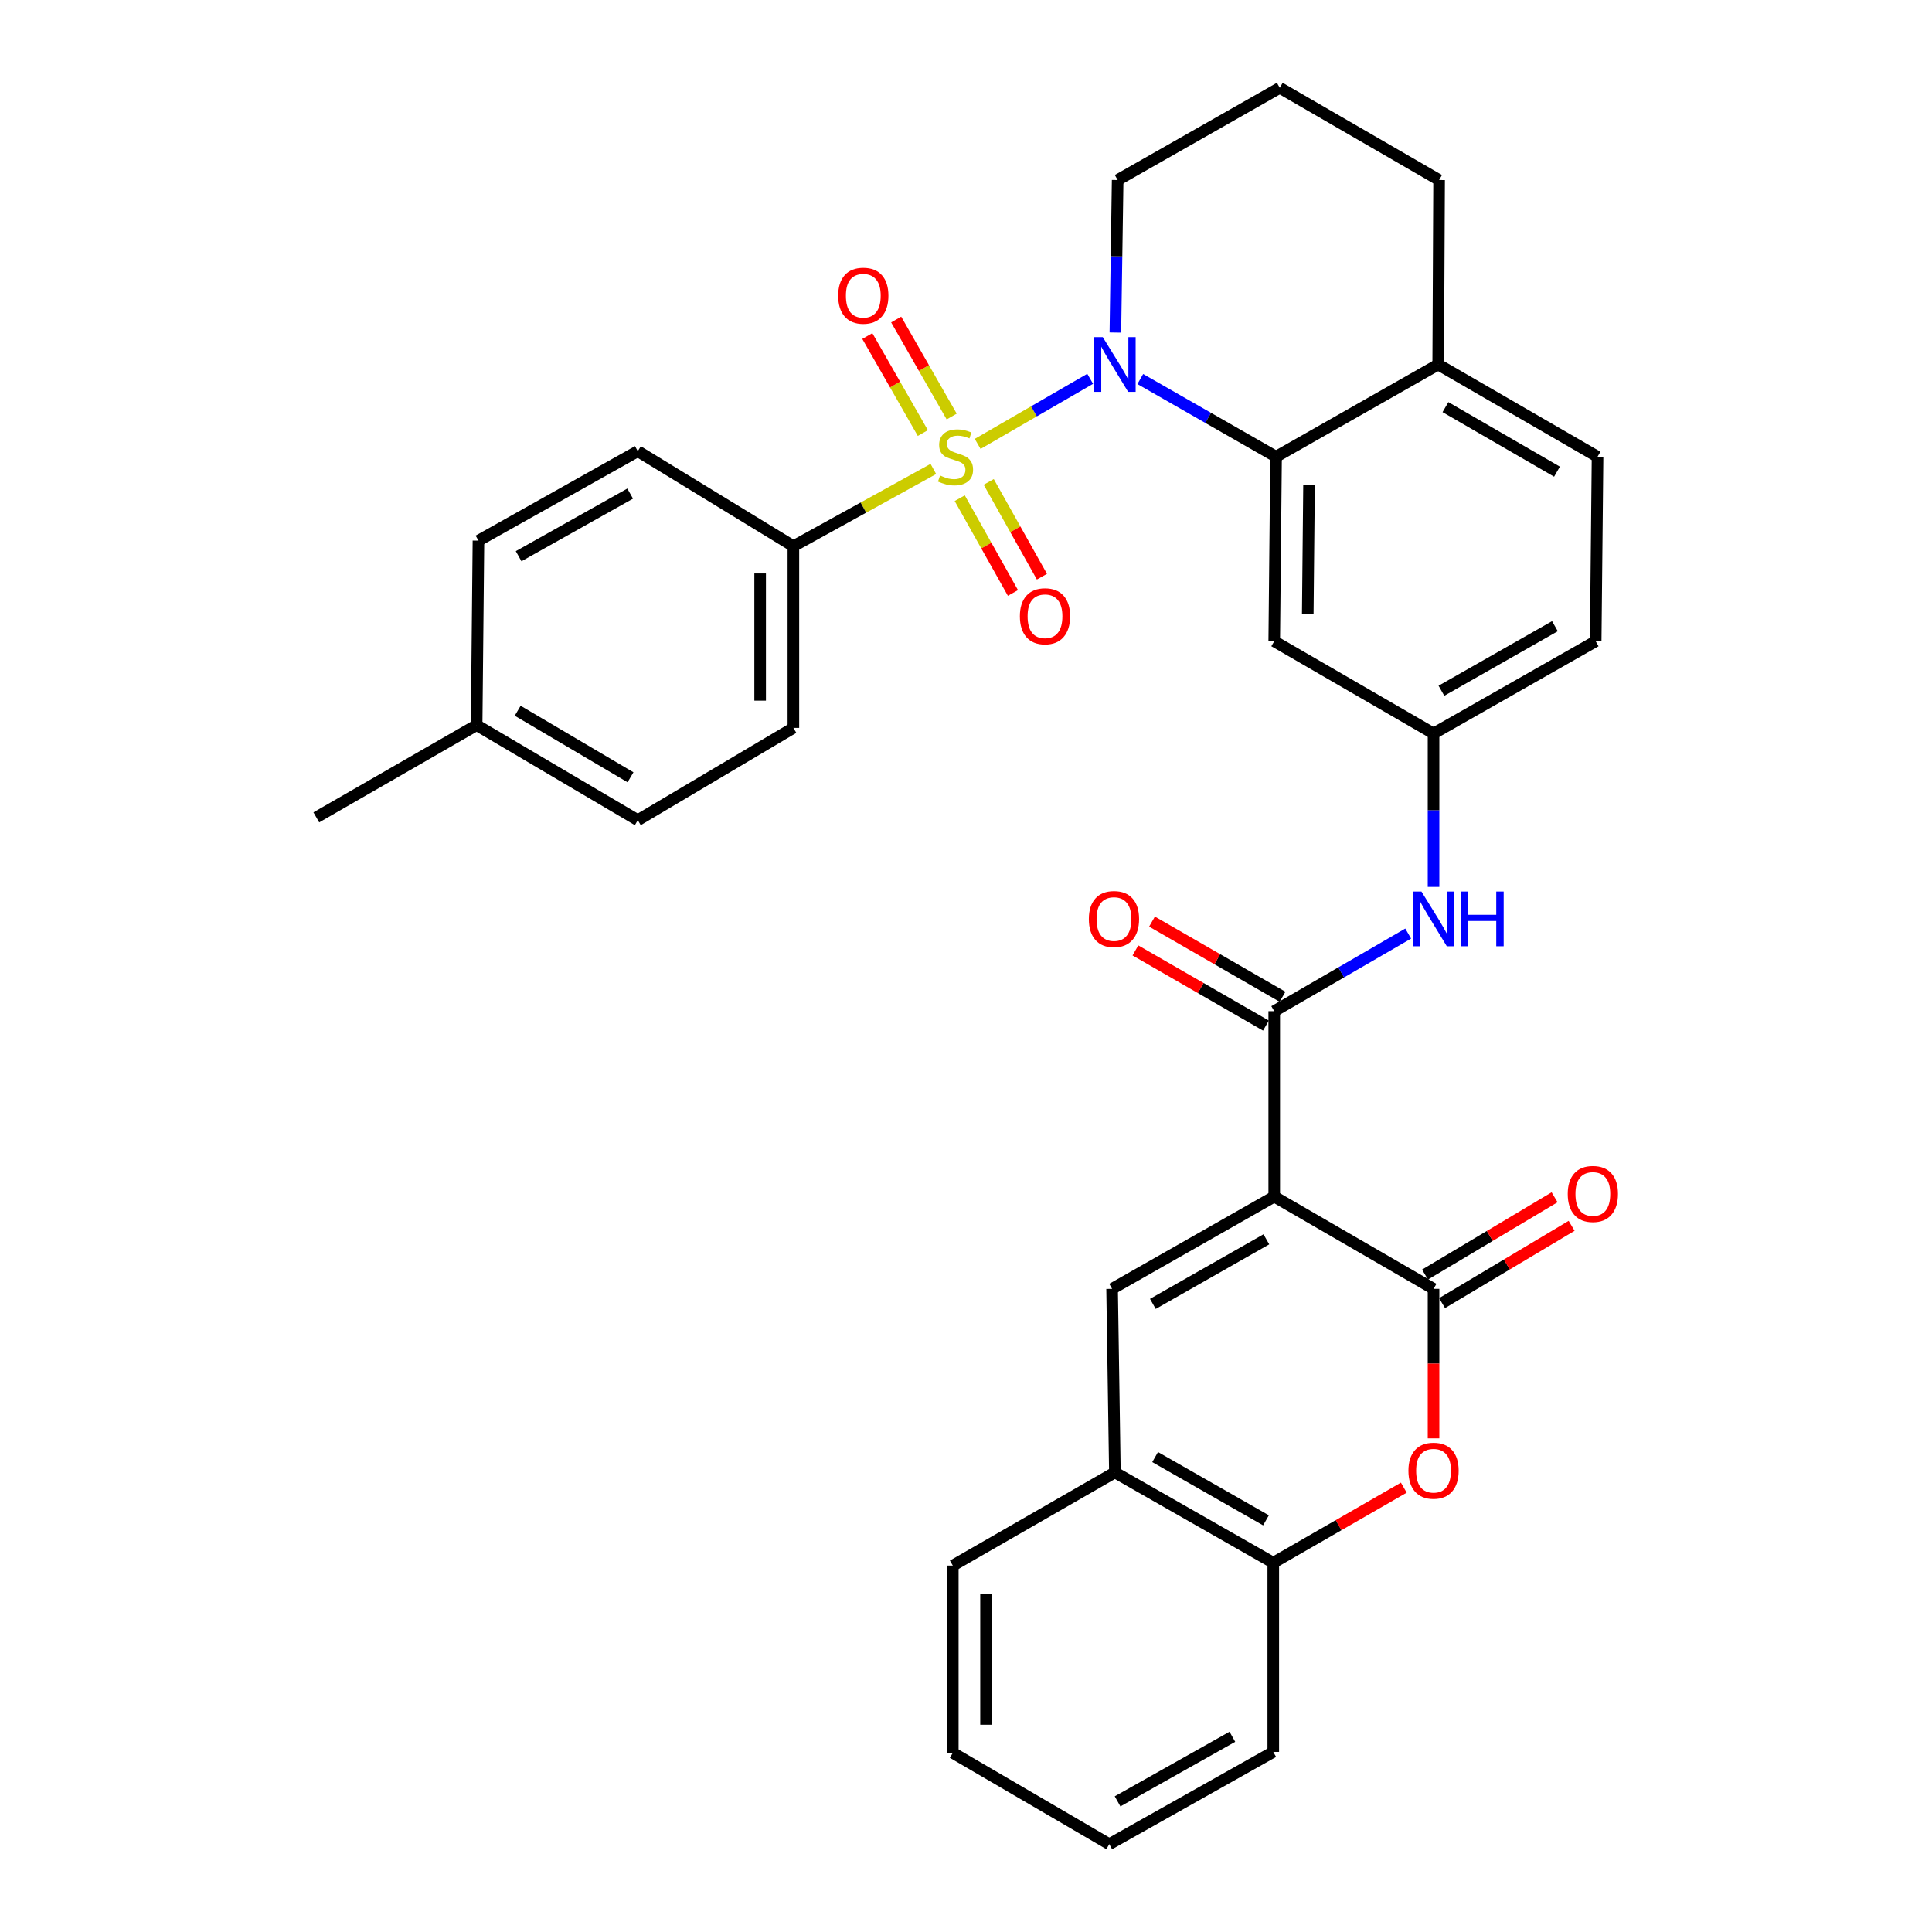 <?xml version='1.0' encoding='iso-8859-1'?>
<svg version='1.1' baseProfile='full'
              xmlns='http://www.w3.org/2000/svg'
                      xmlns:rdkit='http://www.rdkit.org/xml'
                      xmlns:xlink='http://www.w3.org/1999/xlink'
                  xml:space='preserve'
width='1000px' height='1000px' viewBox='0 0 1000 1000'>
<!-- END OF HEADER -->
<rect style='opacity:1.0;fill:#FFFFFF;stroke:none' width='1000' height='1000' x='0' y='0'> </rect>
<path class='bond-1' d='M 506.041,229.771 L 535.157,212.925' style='fill:none;fill-rule:evenodd;stroke:#CCCC00;stroke-width:6px;stroke-linecap:butt;stroke-linejoin:miter;stroke-opacity:1' />
<path class='bond-1' d='M 535.157,212.925 L 564.274,196.079' style='fill:none;fill-rule:evenodd;stroke:#0000FF;stroke-width:6px;stroke-linecap:butt;stroke-linejoin:miter;stroke-opacity:1' />
<path class='bond-7' d='M 483.102,242.736 L 446.88,262.724' style='fill:none;fill-rule:evenodd;stroke:#CCCC00;stroke-width:6px;stroke-linecap:butt;stroke-linejoin:miter;stroke-opacity:1' />
<path class='bond-7' d='M 446.88,262.724 L 410.658,282.713' style='fill:none;fill-rule:evenodd;stroke:#000000;stroke-width:6px;stroke-linecap:butt;stroke-linejoin:miter;stroke-opacity:1' />
<path class='bond-12' d='M 492.592,215.607 L 478.226,190.5' style='fill:none;fill-rule:evenodd;stroke:#CCCC00;stroke-width:6px;stroke-linecap:butt;stroke-linejoin:miter;stroke-opacity:1' />
<path class='bond-12' d='M 478.226,190.5 L 463.86,165.393' style='fill:none;fill-rule:evenodd;stroke:#FF0000;stroke-width:6px;stroke-linecap:butt;stroke-linejoin:miter;stroke-opacity:1' />
<path class='bond-12' d='M 477.656,224.153 L 463.29,199.046' style='fill:none;fill-rule:evenodd;stroke:#CCCC00;stroke-width:6px;stroke-linecap:butt;stroke-linejoin:miter;stroke-opacity:1' />
<path class='bond-12' d='M 463.29,199.046 L 448.924,173.94' style='fill:none;fill-rule:evenodd;stroke:#FF0000;stroke-width:6px;stroke-linecap:butt;stroke-linejoin:miter;stroke-opacity:1' />
<path class='bond-13' d='M 496.758,257.86 L 510.527,282.386' style='fill:none;fill-rule:evenodd;stroke:#CCCC00;stroke-width:6px;stroke-linecap:butt;stroke-linejoin:miter;stroke-opacity:1' />
<path class='bond-13' d='M 510.527,282.386 L 524.296,306.911' style='fill:none;fill-rule:evenodd;stroke:#FF0000;stroke-width:6px;stroke-linecap:butt;stroke-linejoin:miter;stroke-opacity:1' />
<path class='bond-13' d='M 511.763,249.436 L 525.532,273.961' style='fill:none;fill-rule:evenodd;stroke:#CCCC00;stroke-width:6px;stroke-linecap:butt;stroke-linejoin:miter;stroke-opacity:1' />
<path class='bond-13' d='M 525.532,273.961 L 539.302,298.487' style='fill:none;fill-rule:evenodd;stroke:#FF0000;stroke-width:6px;stroke-linecap:butt;stroke-linejoin:miter;stroke-opacity:1' />
<path class='bond-0' d='M 659.542,619.351 L 659.542,523.385' style='fill:none;fill-rule:evenodd;stroke:#000000;stroke-width:6px;stroke-linecap:butt;stroke-linejoin:miter;stroke-opacity:1' />
<path class='bond-2' d='M 659.542,619.351 L 742,667.105' style='fill:none;fill-rule:evenodd;stroke:#000000;stroke-width:6px;stroke-linecap:butt;stroke-linejoin:miter;stroke-opacity:1' />
<path class='bond-4' d='M 659.542,619.351 L 575.621,667.105' style='fill:none;fill-rule:evenodd;stroke:#000000;stroke-width:6px;stroke-linecap:butt;stroke-linejoin:miter;stroke-opacity:1' />
<path class='bond-4' d='M 655.465,641.471 L 596.72,674.898' style='fill:none;fill-rule:evenodd;stroke:#000000;stroke-width:6px;stroke-linecap:butt;stroke-linejoin:miter;stroke-opacity:1' />
<path class='bond-5' d='M 590.208,196.196 L 625.348,216.3' style='fill:none;fill-rule:evenodd;stroke:#0000FF;stroke-width:6px;stroke-linecap:butt;stroke-linejoin:miter;stroke-opacity:1' />
<path class='bond-5' d='M 625.348,216.3 L 660.488,236.403' style='fill:none;fill-rule:evenodd;stroke:#000000;stroke-width:6px;stroke-linecap:butt;stroke-linejoin:miter;stroke-opacity:1' />
<path class='bond-21' d='M 577.313,172.13 L 577.906,132.655' style='fill:none;fill-rule:evenodd;stroke:#0000FF;stroke-width:6px;stroke-linecap:butt;stroke-linejoin:miter;stroke-opacity:1' />
<path class='bond-21' d='M 577.906,132.655 L 578.499,93.18' style='fill:none;fill-rule:evenodd;stroke:#000000;stroke-width:6px;stroke-linecap:butt;stroke-linejoin:miter;stroke-opacity:1' />
<path class='bond-6' d='M 742,667.105 L 742,705.792' style='fill:none;fill-rule:evenodd;stroke:#000000;stroke-width:6px;stroke-linecap:butt;stroke-linejoin:miter;stroke-opacity:1' />
<path class='bond-6' d='M 742,705.792 L 742,744.479' style='fill:none;fill-rule:evenodd;stroke:#FF0000;stroke-width:6px;stroke-linecap:butt;stroke-linejoin:miter;stroke-opacity:1' />
<path class='bond-16' d='M 746.408,674.494 L 779.937,654.489' style='fill:none;fill-rule:evenodd;stroke:#000000;stroke-width:6px;stroke-linecap:butt;stroke-linejoin:miter;stroke-opacity:1' />
<path class='bond-16' d='M 779.937,654.489 L 813.465,634.485' style='fill:none;fill-rule:evenodd;stroke:#FF0000;stroke-width:6px;stroke-linecap:butt;stroke-linejoin:miter;stroke-opacity:1' />
<path class='bond-16' d='M 737.591,659.716 L 771.12,639.711' style='fill:none;fill-rule:evenodd;stroke:#000000;stroke-width:6px;stroke-linecap:butt;stroke-linejoin:miter;stroke-opacity:1' />
<path class='bond-16' d='M 771.12,639.711 L 804.648,619.707' style='fill:none;fill-rule:evenodd;stroke:#FF0000;stroke-width:6px;stroke-linecap:butt;stroke-linejoin:miter;stroke-opacity:1' />
<path class='bond-3' d='M 659.542,523.385 L 694.21,503.303' style='fill:none;fill-rule:evenodd;stroke:#000000;stroke-width:6px;stroke-linecap:butt;stroke-linejoin:miter;stroke-opacity:1' />
<path class='bond-3' d='M 694.21,503.303 L 728.877,483.222' style='fill:none;fill-rule:evenodd;stroke:#0000FF;stroke-width:6px;stroke-linecap:butt;stroke-linejoin:miter;stroke-opacity:1' />
<path class='bond-17' d='M 663.835,515.928 L 630.054,496.478' style='fill:none;fill-rule:evenodd;stroke:#000000;stroke-width:6px;stroke-linecap:butt;stroke-linejoin:miter;stroke-opacity:1' />
<path class='bond-17' d='M 630.054,496.478 L 596.273,477.028' style='fill:none;fill-rule:evenodd;stroke:#FF0000;stroke-width:6px;stroke-linecap:butt;stroke-linejoin:miter;stroke-opacity:1' />
<path class='bond-17' d='M 655.248,530.841 L 621.468,511.391' style='fill:none;fill-rule:evenodd;stroke:#000000;stroke-width:6px;stroke-linecap:butt;stroke-linejoin:miter;stroke-opacity:1' />
<path class='bond-17' d='M 621.468,511.391 L 587.687,491.941' style='fill:none;fill-rule:evenodd;stroke:#FF0000;stroke-width:6px;stroke-linecap:butt;stroke-linejoin:miter;stroke-opacity:1' />
<path class='bond-9' d='M 575.621,667.105 L 577.065,762.106' style='fill:none;fill-rule:evenodd;stroke:#000000;stroke-width:6px;stroke-linecap:butt;stroke-linejoin:miter;stroke-opacity:1' />
<path class='bond-11' d='M 660.488,236.403 L 659.542,331.901' style='fill:none;fill-rule:evenodd;stroke:#000000;stroke-width:6px;stroke-linecap:butt;stroke-linejoin:miter;stroke-opacity:1' />
<path class='bond-11' d='M 677.554,250.898 L 676.892,317.747' style='fill:none;fill-rule:evenodd;stroke:#000000;stroke-width:6px;stroke-linecap:butt;stroke-linejoin:miter;stroke-opacity:1' />
<path class='bond-15' d='M 660.488,236.403 L 744.409,188.678' style='fill:none;fill-rule:evenodd;stroke:#000000;stroke-width:6px;stroke-linecap:butt;stroke-linejoin:miter;stroke-opacity:1' />
<path class='bond-36' d='M 726.607,770.005 L 692.826,789.44' style='fill:none;fill-rule:evenodd;stroke:#FF0000;stroke-width:6px;stroke-linecap:butt;stroke-linejoin:miter;stroke-opacity:1' />
<path class='bond-36' d='M 692.826,789.44 L 659.045,808.875' style='fill:none;fill-rule:evenodd;stroke:#000000;stroke-width:6px;stroke-linecap:butt;stroke-linejoin:miter;stroke-opacity:1' />
<path class='bond-18' d='M 410.658,282.713 L 410.658,376.758' style='fill:none;fill-rule:evenodd;stroke:#000000;stroke-width:6px;stroke-linecap:butt;stroke-linejoin:miter;stroke-opacity:1' />
<path class='bond-18' d='M 393.449,296.82 L 393.449,362.651' style='fill:none;fill-rule:evenodd;stroke:#000000;stroke-width:6px;stroke-linecap:butt;stroke-linejoin:miter;stroke-opacity:1' />
<path class='bond-19' d='M 410.658,282.713 L 330.122,233.535' style='fill:none;fill-rule:evenodd;stroke:#000000;stroke-width:6px;stroke-linecap:butt;stroke-linejoin:miter;stroke-opacity:1' />
<path class='bond-8' d='M 742,459.062 L 742,419.358' style='fill:none;fill-rule:evenodd;stroke:#0000FF;stroke-width:6px;stroke-linecap:butt;stroke-linejoin:miter;stroke-opacity:1' />
<path class='bond-8' d='M 742,419.358 L 742,379.655' style='fill:none;fill-rule:evenodd;stroke:#000000;stroke-width:6px;stroke-linecap:butt;stroke-linejoin:miter;stroke-opacity:1' />
<path class='bond-10' d='M 577.065,762.106 L 659.045,808.875' style='fill:none;fill-rule:evenodd;stroke:#000000;stroke-width:6px;stroke-linecap:butt;stroke-linejoin:miter;stroke-opacity:1' />
<path class='bond-10' d='M 597.889,754.174 L 655.275,786.912' style='fill:none;fill-rule:evenodd;stroke:#000000;stroke-width:6px;stroke-linecap:butt;stroke-linejoin:miter;stroke-opacity:1' />
<path class='bond-27' d='M 577.065,762.106 L 493.164,810.338' style='fill:none;fill-rule:evenodd;stroke:#000000;stroke-width:6px;stroke-linecap:butt;stroke-linejoin:miter;stroke-opacity:1' />
<path class='bond-28' d='M 659.045,808.875 L 659.045,906.792' style='fill:none;fill-rule:evenodd;stroke:#000000;stroke-width:6px;stroke-linecap:butt;stroke-linejoin:miter;stroke-opacity:1' />
<path class='bond-14' d='M 659.542,331.901 L 742,379.655' style='fill:none;fill-rule:evenodd;stroke:#000000;stroke-width:6px;stroke-linecap:butt;stroke-linejoin:miter;stroke-opacity:1' />
<path class='bond-35' d='M 742,379.655 L 825.92,331.901' style='fill:none;fill-rule:evenodd;stroke:#000000;stroke-width:6px;stroke-linecap:butt;stroke-linejoin:miter;stroke-opacity:1' />
<path class='bond-35' d='M 746.077,357.535 L 804.821,324.107' style='fill:none;fill-rule:evenodd;stroke:#000000;stroke-width:6px;stroke-linecap:butt;stroke-linejoin:miter;stroke-opacity:1' />
<path class='bond-20' d='M 744.409,188.678 L 826.886,236.403' style='fill:none;fill-rule:evenodd;stroke:#000000;stroke-width:6px;stroke-linecap:butt;stroke-linejoin:miter;stroke-opacity:1' />
<path class='bond-20' d='M 748.162,210.731 L 805.895,244.139' style='fill:none;fill-rule:evenodd;stroke:#000000;stroke-width:6px;stroke-linecap:butt;stroke-linejoin:miter;stroke-opacity:1' />
<path class='bond-34' d='M 744.409,188.678 L 744.877,93.18' style='fill:none;fill-rule:evenodd;stroke:#000000;stroke-width:6px;stroke-linecap:butt;stroke-linejoin:miter;stroke-opacity:1' />
<path class='bond-24' d='M 410.658,376.758 L 330.122,424.521' style='fill:none;fill-rule:evenodd;stroke:#000000;stroke-width:6px;stroke-linecap:butt;stroke-linejoin:miter;stroke-opacity:1' />
<path class='bond-23' d='M 330.122,233.535 L 247.645,279.826' style='fill:none;fill-rule:evenodd;stroke:#000000;stroke-width:6px;stroke-linecap:butt;stroke-linejoin:miter;stroke-opacity:1' />
<path class='bond-23' d='M 326.173,255.485 L 268.439,287.889' style='fill:none;fill-rule:evenodd;stroke:#000000;stroke-width:6px;stroke-linecap:butt;stroke-linejoin:miter;stroke-opacity:1' />
<path class='bond-22' d='M 826.886,236.403 L 825.92,331.901' style='fill:none;fill-rule:evenodd;stroke:#000000;stroke-width:6px;stroke-linecap:butt;stroke-linejoin:miter;stroke-opacity:1' />
<path class='bond-26' d='M 578.499,93.18 L 662.41,45.455' style='fill:none;fill-rule:evenodd;stroke:#000000;stroke-width:6px;stroke-linecap:butt;stroke-linejoin:miter;stroke-opacity:1' />
<path class='bond-25' d='M 247.645,279.826 L 246.698,375.324' style='fill:none;fill-rule:evenodd;stroke:#000000;stroke-width:6px;stroke-linecap:butt;stroke-linejoin:miter;stroke-opacity:1' />
<path class='bond-33' d='M 330.122,424.521 L 246.698,375.324' style='fill:none;fill-rule:evenodd;stroke:#000000;stroke-width:6px;stroke-linecap:butt;stroke-linejoin:miter;stroke-opacity:1' />
<path class='bond-33' d='M 326.35,402.319 L 267.954,367.881' style='fill:none;fill-rule:evenodd;stroke:#000000;stroke-width:6px;stroke-linecap:butt;stroke-linejoin:miter;stroke-opacity:1' />
<path class='bond-30' d='M 246.698,375.324 L 163.724,423.068' style='fill:none;fill-rule:evenodd;stroke:#000000;stroke-width:6px;stroke-linecap:butt;stroke-linejoin:miter;stroke-opacity:1' />
<path class='bond-29' d='M 662.41,45.455 L 744.877,93.18' style='fill:none;fill-rule:evenodd;stroke:#000000;stroke-width:6px;stroke-linecap:butt;stroke-linejoin:miter;stroke-opacity:1' />
<path class='bond-31' d='M 493.164,810.338 L 493.164,907.27' style='fill:none;fill-rule:evenodd;stroke:#000000;stroke-width:6px;stroke-linecap:butt;stroke-linejoin:miter;stroke-opacity:1' />
<path class='bond-31' d='M 510.372,824.877 L 510.372,892.73' style='fill:none;fill-rule:evenodd;stroke:#000000;stroke-width:6px;stroke-linecap:butt;stroke-linejoin:miter;stroke-opacity:1' />
<path class='bond-37' d='M 659.045,906.792 L 574.159,954.545' style='fill:none;fill-rule:evenodd;stroke:#000000;stroke-width:6px;stroke-linecap:butt;stroke-linejoin:miter;stroke-opacity:1' />
<path class='bond-37' d='M 637.874,898.957 L 578.454,932.384' style='fill:none;fill-rule:evenodd;stroke:#000000;stroke-width:6px;stroke-linecap:butt;stroke-linejoin:miter;stroke-opacity:1' />
<path class='bond-32' d='M 493.164,907.27 L 574.159,954.545' style='fill:none;fill-rule:evenodd;stroke:#000000;stroke-width:6px;stroke-linecap:butt;stroke-linejoin:miter;stroke-opacity:1' />
<path  class='atom-0' d='M 486.578 246.123
Q 486.898 246.243, 488.218 246.803
Q 489.538 247.363, 490.978 247.723
Q 492.458 248.043, 493.898 248.043
Q 496.578 248.043, 498.138 246.763
Q 499.698 245.443, 499.698 243.163
Q 499.698 241.603, 498.898 240.643
Q 498.138 239.683, 496.938 239.163
Q 495.738 238.643, 493.738 238.043
Q 491.218 237.283, 489.698 236.563
Q 488.218 235.843, 487.138 234.323
Q 486.098 232.803, 486.098 230.243
Q 486.098 226.683, 488.498 224.483
Q 490.938 222.283, 495.738 222.283
Q 499.018 222.283, 502.738 223.843
L 501.818 226.923
Q 498.418 225.523, 495.858 225.523
Q 493.098 225.523, 491.578 226.683
Q 490.058 227.803, 490.098 229.763
Q 490.098 231.283, 490.858 232.203
Q 491.658 233.123, 492.778 233.643
Q 493.938 234.163, 495.858 234.763
Q 498.418 235.563, 499.938 236.363
Q 501.458 237.163, 502.538 238.803
Q 503.658 240.403, 503.658 243.163
Q 503.658 247.083, 501.018 249.203
Q 498.418 251.283, 494.058 251.283
Q 491.538 251.283, 489.618 250.723
Q 487.738 250.203, 485.498 249.283
L 486.578 246.123
' fill='#CCCC00'/>
<path  class='atom-2' d='M 570.805 174.518
L 580.085 189.518
Q 581.005 190.998, 582.485 193.678
Q 583.965 196.358, 584.045 196.518
L 584.045 174.518
L 587.805 174.518
L 587.805 202.838
L 583.925 202.838
L 573.965 186.438
Q 572.805 184.518, 571.565 182.318
Q 570.365 180.118, 570.005 179.438
L 570.005 202.838
L 566.325 202.838
L 566.325 174.518
L 570.805 174.518
' fill='#0000FF'/>
<path  class='atom-7' d='M 729 761.23
Q 729 754.43, 732.36 750.63
Q 735.72 746.83, 742 746.83
Q 748.28 746.83, 751.64 750.63
Q 755 754.43, 755 761.23
Q 755 768.11, 751.6 772.03
Q 748.2 775.91, 742 775.91
Q 735.76 775.91, 732.36 772.03
Q 729 768.15, 729 761.23
M 742 772.71
Q 746.32 772.71, 748.64 769.83
Q 751 766.91, 751 761.23
Q 751 755.67, 748.64 752.87
Q 746.32 750.03, 742 750.03
Q 737.68 750.03, 735.32 752.83
Q 733 755.63, 733 761.23
Q 733 766.95, 735.32 769.83
Q 737.68 772.71, 742 772.71
' fill='#FF0000'/>
<path  class='atom-9' d='M 735.74 461.461
L 745.02 476.461
Q 745.94 477.941, 747.42 480.621
Q 748.9 483.301, 748.98 483.461
L 748.98 461.461
L 752.74 461.461
L 752.74 489.781
L 748.86 489.781
L 738.9 473.381
Q 737.74 471.461, 736.5 469.261
Q 735.3 467.061, 734.94 466.381
L 734.94 489.781
L 731.26 489.781
L 731.26 461.461
L 735.74 461.461
' fill='#0000FF'/>
<path  class='atom-9' d='M 756.14 461.461
L 759.98 461.461
L 759.98 473.501
L 774.46 473.501
L 774.46 461.461
L 778.3 461.461
L 778.3 489.781
L 774.46 489.781
L 774.46 476.701
L 759.98 476.701
L 759.98 489.781
L 756.14 489.781
L 756.14 461.461
' fill='#0000FF'/>
<path  class='atom-13' d='M 433.844 153.059
Q 433.844 146.259, 437.204 142.459
Q 440.564 138.659, 446.844 138.659
Q 453.124 138.659, 456.484 142.459
Q 459.844 146.259, 459.844 153.059
Q 459.844 159.939, 456.444 163.859
Q 453.044 167.739, 446.844 167.739
Q 440.604 167.739, 437.204 163.859
Q 433.844 159.979, 433.844 153.059
M 446.844 164.539
Q 451.164 164.539, 453.484 161.659
Q 455.844 158.739, 455.844 153.059
Q 455.844 147.499, 453.484 144.699
Q 451.164 141.859, 446.844 141.859
Q 442.524 141.859, 440.164 144.659
Q 437.844 147.459, 437.844 153.059
Q 437.844 158.779, 440.164 161.659
Q 442.524 164.539, 446.844 164.539
' fill='#FF0000'/>
<path  class='atom-14' d='M 527.889 318.969
Q 527.889 312.169, 531.249 308.369
Q 534.609 304.569, 540.889 304.569
Q 547.169 304.569, 550.529 308.369
Q 553.889 312.169, 553.889 318.969
Q 553.889 325.849, 550.489 329.769
Q 547.089 333.649, 540.889 333.649
Q 534.649 333.649, 531.249 329.769
Q 527.889 325.889, 527.889 318.969
M 540.889 330.449
Q 545.209 330.449, 547.529 327.569
Q 549.889 324.649, 549.889 318.969
Q 549.889 313.409, 547.529 310.609
Q 545.209 307.769, 540.889 307.769
Q 536.569 307.769, 534.209 310.569
Q 531.889 313.369, 531.889 318.969
Q 531.889 324.689, 534.209 327.569
Q 536.569 330.449, 540.889 330.449
' fill='#FF0000'/>
<path  class='atom-17' d='M 811.457 617.987
Q 811.457 611.187, 814.817 607.387
Q 818.177 603.587, 824.457 603.587
Q 830.737 603.587, 834.097 607.387
Q 837.457 611.187, 837.457 617.987
Q 837.457 624.867, 834.057 628.787
Q 830.657 632.667, 824.457 632.667
Q 818.217 632.667, 814.817 628.787
Q 811.457 624.907, 811.457 617.987
M 824.457 629.467
Q 828.777 629.467, 831.097 626.587
Q 833.457 623.667, 833.457 617.987
Q 833.457 612.427, 831.097 609.627
Q 828.777 606.787, 824.457 606.787
Q 820.137 606.787, 817.777 609.587
Q 815.457 612.387, 815.457 617.987
Q 815.457 623.707, 817.777 626.587
Q 820.137 629.467, 824.457 629.467
' fill='#FF0000'/>
<path  class='atom-18' d='M 563.587 475.701
Q 563.587 468.901, 566.947 465.101
Q 570.307 461.301, 576.587 461.301
Q 582.867 461.301, 586.227 465.101
Q 589.587 468.901, 589.587 475.701
Q 589.587 482.581, 586.187 486.501
Q 582.787 490.381, 576.587 490.381
Q 570.347 490.381, 566.947 486.501
Q 563.587 482.621, 563.587 475.701
M 576.587 487.181
Q 580.907 487.181, 583.227 484.301
Q 585.587 481.381, 585.587 475.701
Q 585.587 470.141, 583.227 467.341
Q 580.907 464.501, 576.587 464.501
Q 572.267 464.501, 569.907 467.301
Q 567.587 470.101, 567.587 475.701
Q 567.587 481.421, 569.907 484.301
Q 572.267 487.181, 576.587 487.181
' fill='#FF0000'/>
</svg>
